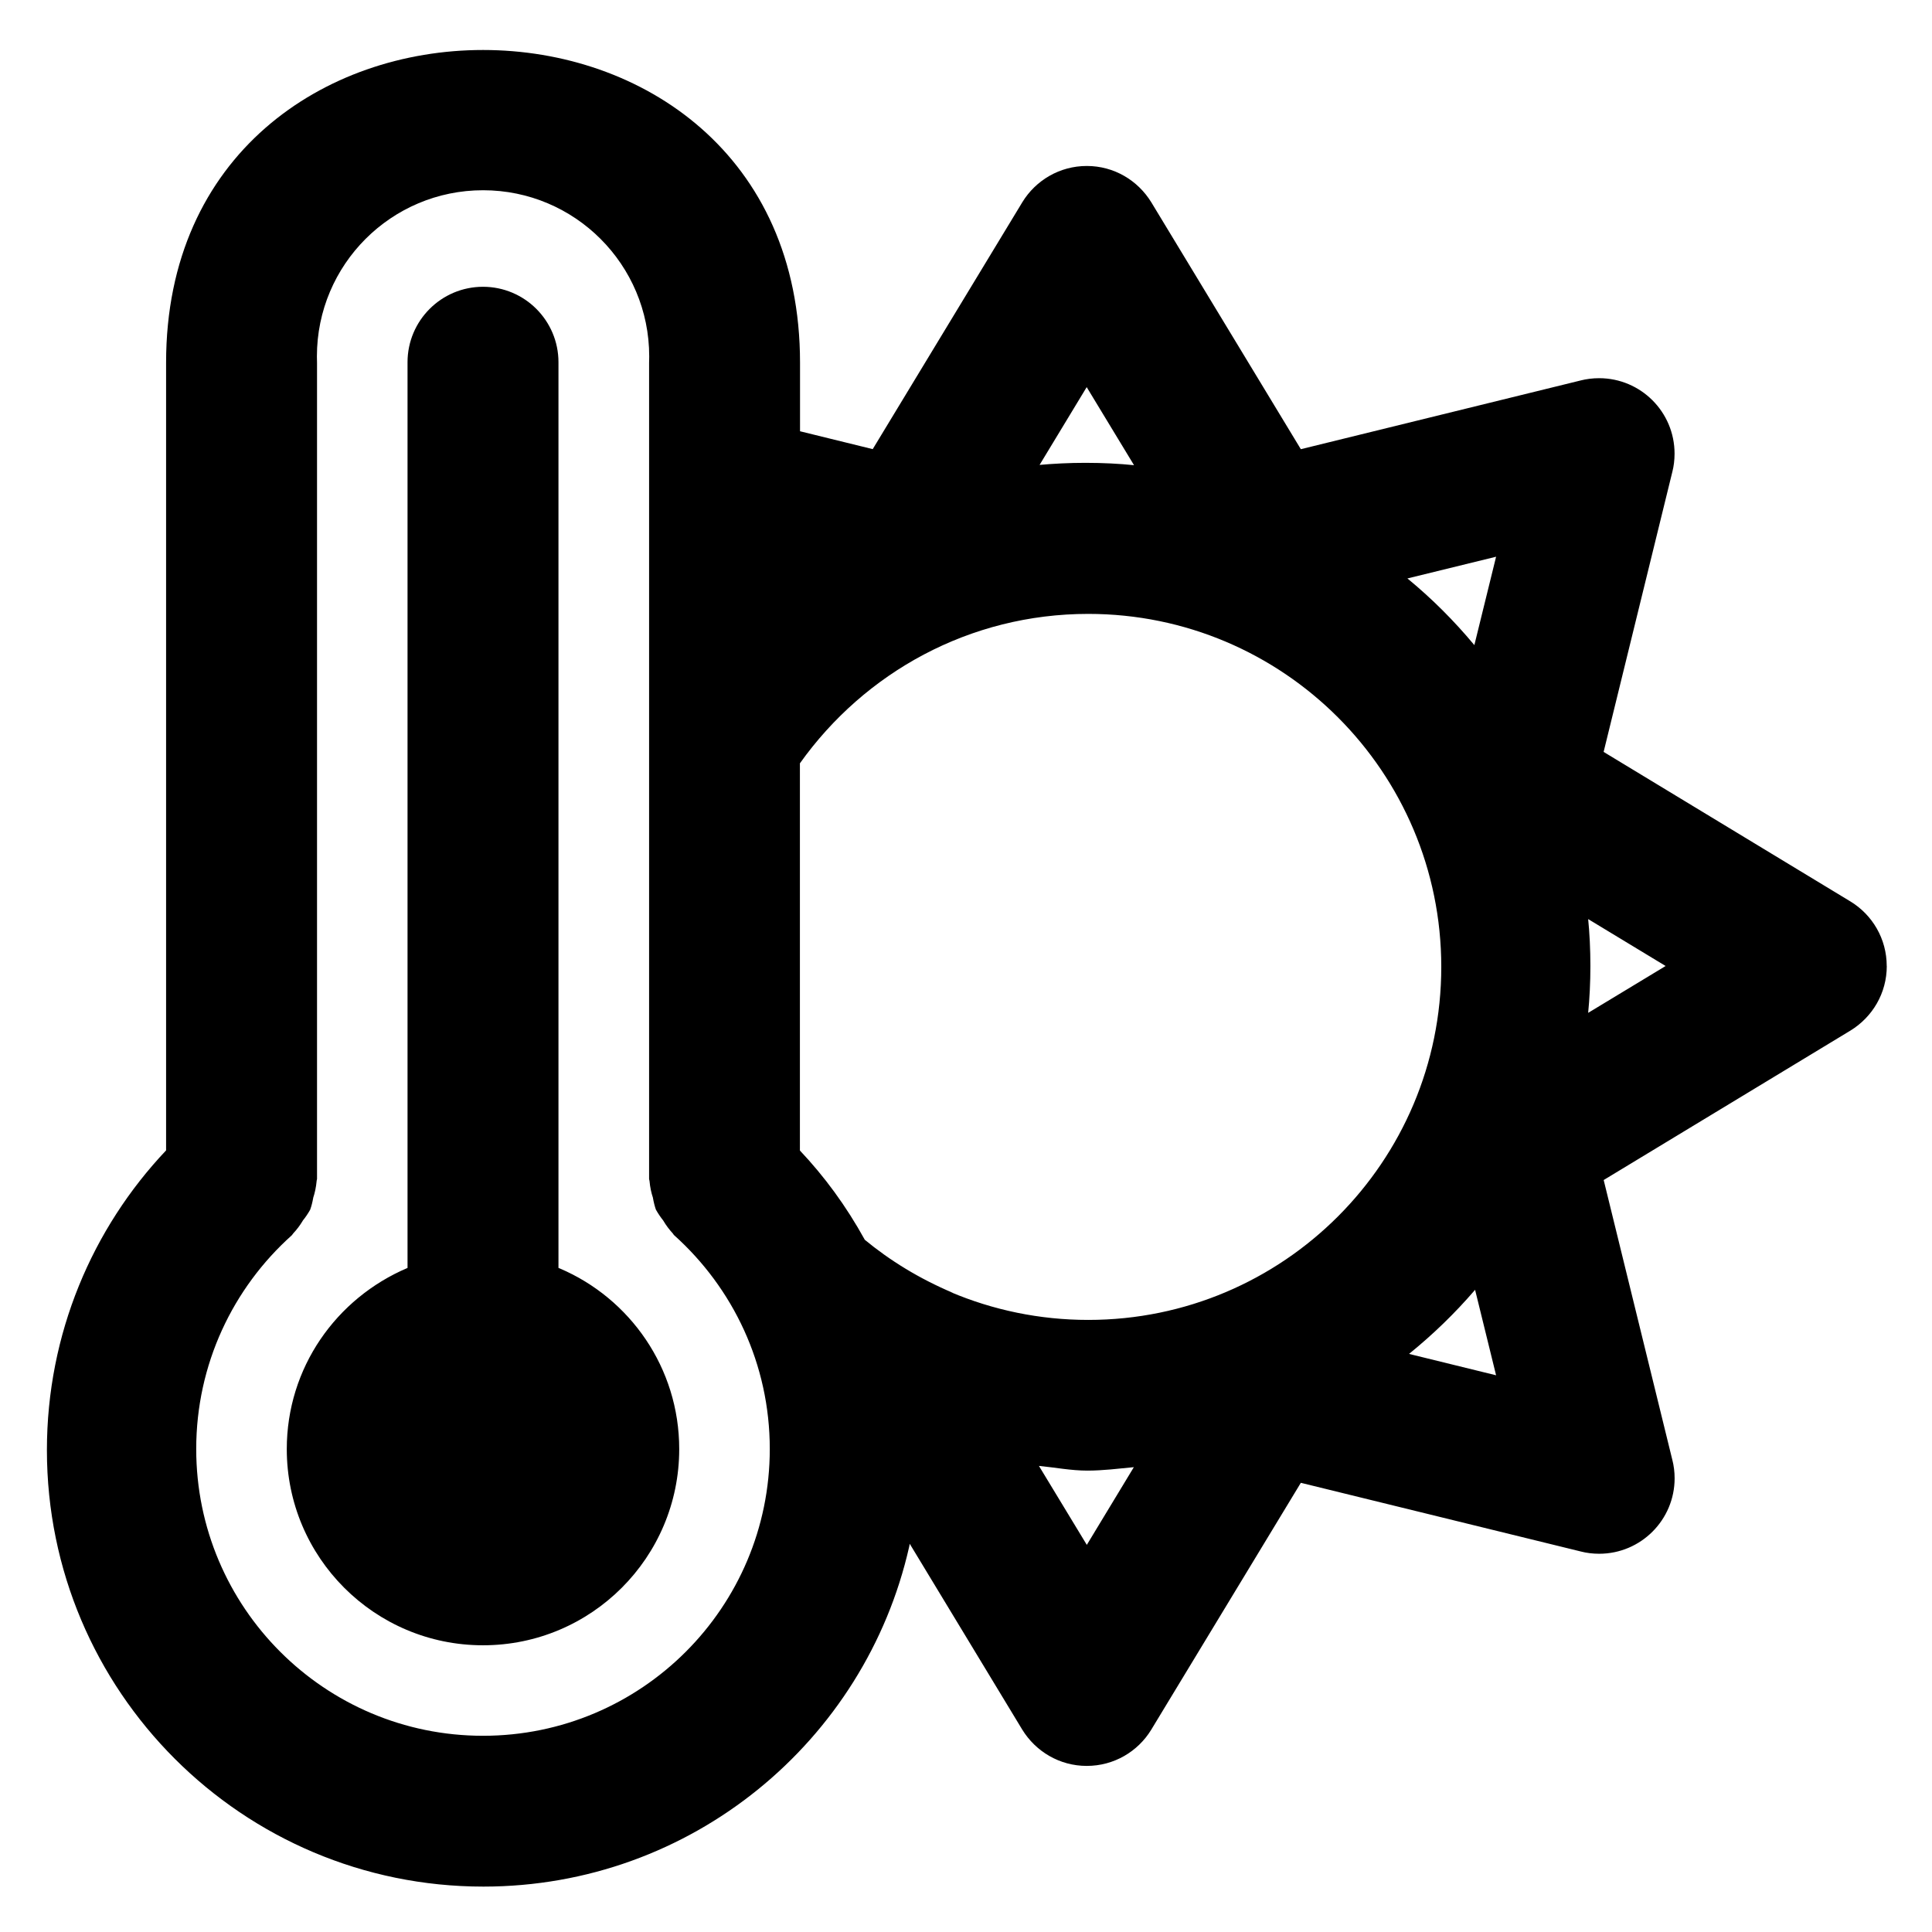 <?xml version="1.0" encoding="utf-8"?>
<!-- Скачано с сайта svg4.ru / Downloaded from svg4.ru -->
<svg fill="#000000" width="800px" height="800px" viewBox="0 0 32 32" version="1.1" xmlns="http://www.w3.org/2000/svg">
<title>temperature-sun</title>
<path d="M9.25 21.001v-15.001c0-0.69-0.56-1.25-1.25-1.25s-1.25 0.56-1.25 1.25v0 15.001c-1.184 0.503-2 1.656-2 3 0 1.795 1.455 3.25 3.25 3.25s3.25-1.455 3.25-3.25c0-1.344-0.816-2.497-1.979-2.992l-0.021-0.008zM31.25 16c0-0.451-0.238-0.846-0.596-1.066l-0.005-0.003-4.088-2.477 1.139-4.642c0.023-0.089 0.036-0.192 0.036-0.298 0-0.691-0.56-1.25-1.25-1.25-0.106 0-0.209 0.013-0.308 0.038l0.009-0.002-4.641 1.14-2.476-4.088c-0.223-0.364-0.618-0.603-1.069-0.603s-0.846 0.239-1.066 0.597l-0.003 0.005-2.477 4.088-1.204-0.296v-1.137c0-6.904-10.5-6.904-10.5 0v13.048c-1.222 1.292-1.974 3.040-1.974 4.964 0 3.993 3.237 7.23 7.23 7.23 3.443 0 6.324-2.407 7.052-5.63l0.009-0.048 1.863 3.077c0.223 0.363 0.618 0.602 1.069 0.602s0.846-0.238 1.066-0.596l0.003-0.005 2.477-4.088 4.643 1.139c0.089 0.023 0.192 0.036 0.298 0.036 0.69 0 1.25-0.56 1.25-1.25 0-0.106-0.013-0.208-0.038-0.306l0.002 0.009-1.139-4.643 4.088-2.476c0.363-0.223 0.601-0.618 0.601-1.069v0zM24.42 10.685c-0.338-0.406-0.701-0.767-1.095-1.093l-0.014-0.011 1.469-0.36zM15.783 21.414c-0.558-0.237-1.039-0.532-1.469-0.887l0.010 0.008c-0.311-0.563-0.668-1.048-1.078-1.482l0.003 0.004v-6.414c1.072-1.505 2.811-2.475 4.776-2.475 3.229 0 5.847 2.618 5.847 5.847s-2.618 5.847-5.847 5.847c-0.809 0-1.581-0.165-2.282-0.462l0.038 0.014zM18.783 7.705c-0.241-0.025-0.521-0.039-0.805-0.039-0.267 0-0.531 0.013-0.792 0.037l0.033-0.003 0.78-1.288zM8 28.75c-2.623 0-4.75-2.127-4.75-4.75 0-1.405 0.61-2.667 1.58-3.537l0.004-0.004c0.009-0.008 0.013-0.020 0.022-0.029 0.059-0.063 0.112-0.133 0.157-0.208l0.003-0.006c0.043-0.053 0.084-0.113 0.119-0.175l0.003-0.006c0.020-0.055 0.037-0.122 0.049-0.19l0.001-0.007c0.027-0.081 0.047-0.175 0.056-0.272l0-0.005 0.007-0.033v-13.52c-0.001-0.031-0.002-0.068-0.002-0.105 0-1.52 1.232-2.752 2.752-2.752s2.752 1.232 2.752 2.752c0 0.037-0.001 0.074-0.002 0.11l0-0.005v13.52l0.007 0.033c0.009 0.102 0.029 0.196 0.059 0.285l-0.003-0.009c0.013 0.076 0.030 0.142 0.052 0.206l-0.003-0.009c0.039 0.069 0.079 0.128 0.124 0.184l-0.002-0.002c0.048 0.081 0.101 0.151 0.16 0.215l-0.001-0.001c0.009 0.009 0.012 0.021 0.022 0.029 0.974 0.874 1.584 2.136 1.584 3.541 0 2.623-2.127 4.75-4.75 4.75-0 0-0 0-0 0v0zM17.208 24.28c0.268 0.026 0.535 0.078 0.802 0.078 0.259 0 0.514-0.033 0.77-0.057l-0.779 1.287zM23.338 22.425c0.402-0.326 0.76-0.674 1.085-1.051l0.009-0.011 0.348 1.416zM26.305 16.776c0.023-0.232 0.037-0.502 0.037-0.775s-0.013-0.545-0.040-0.812l0.003 0.034 1.283 0.777z"></path>
</svg>